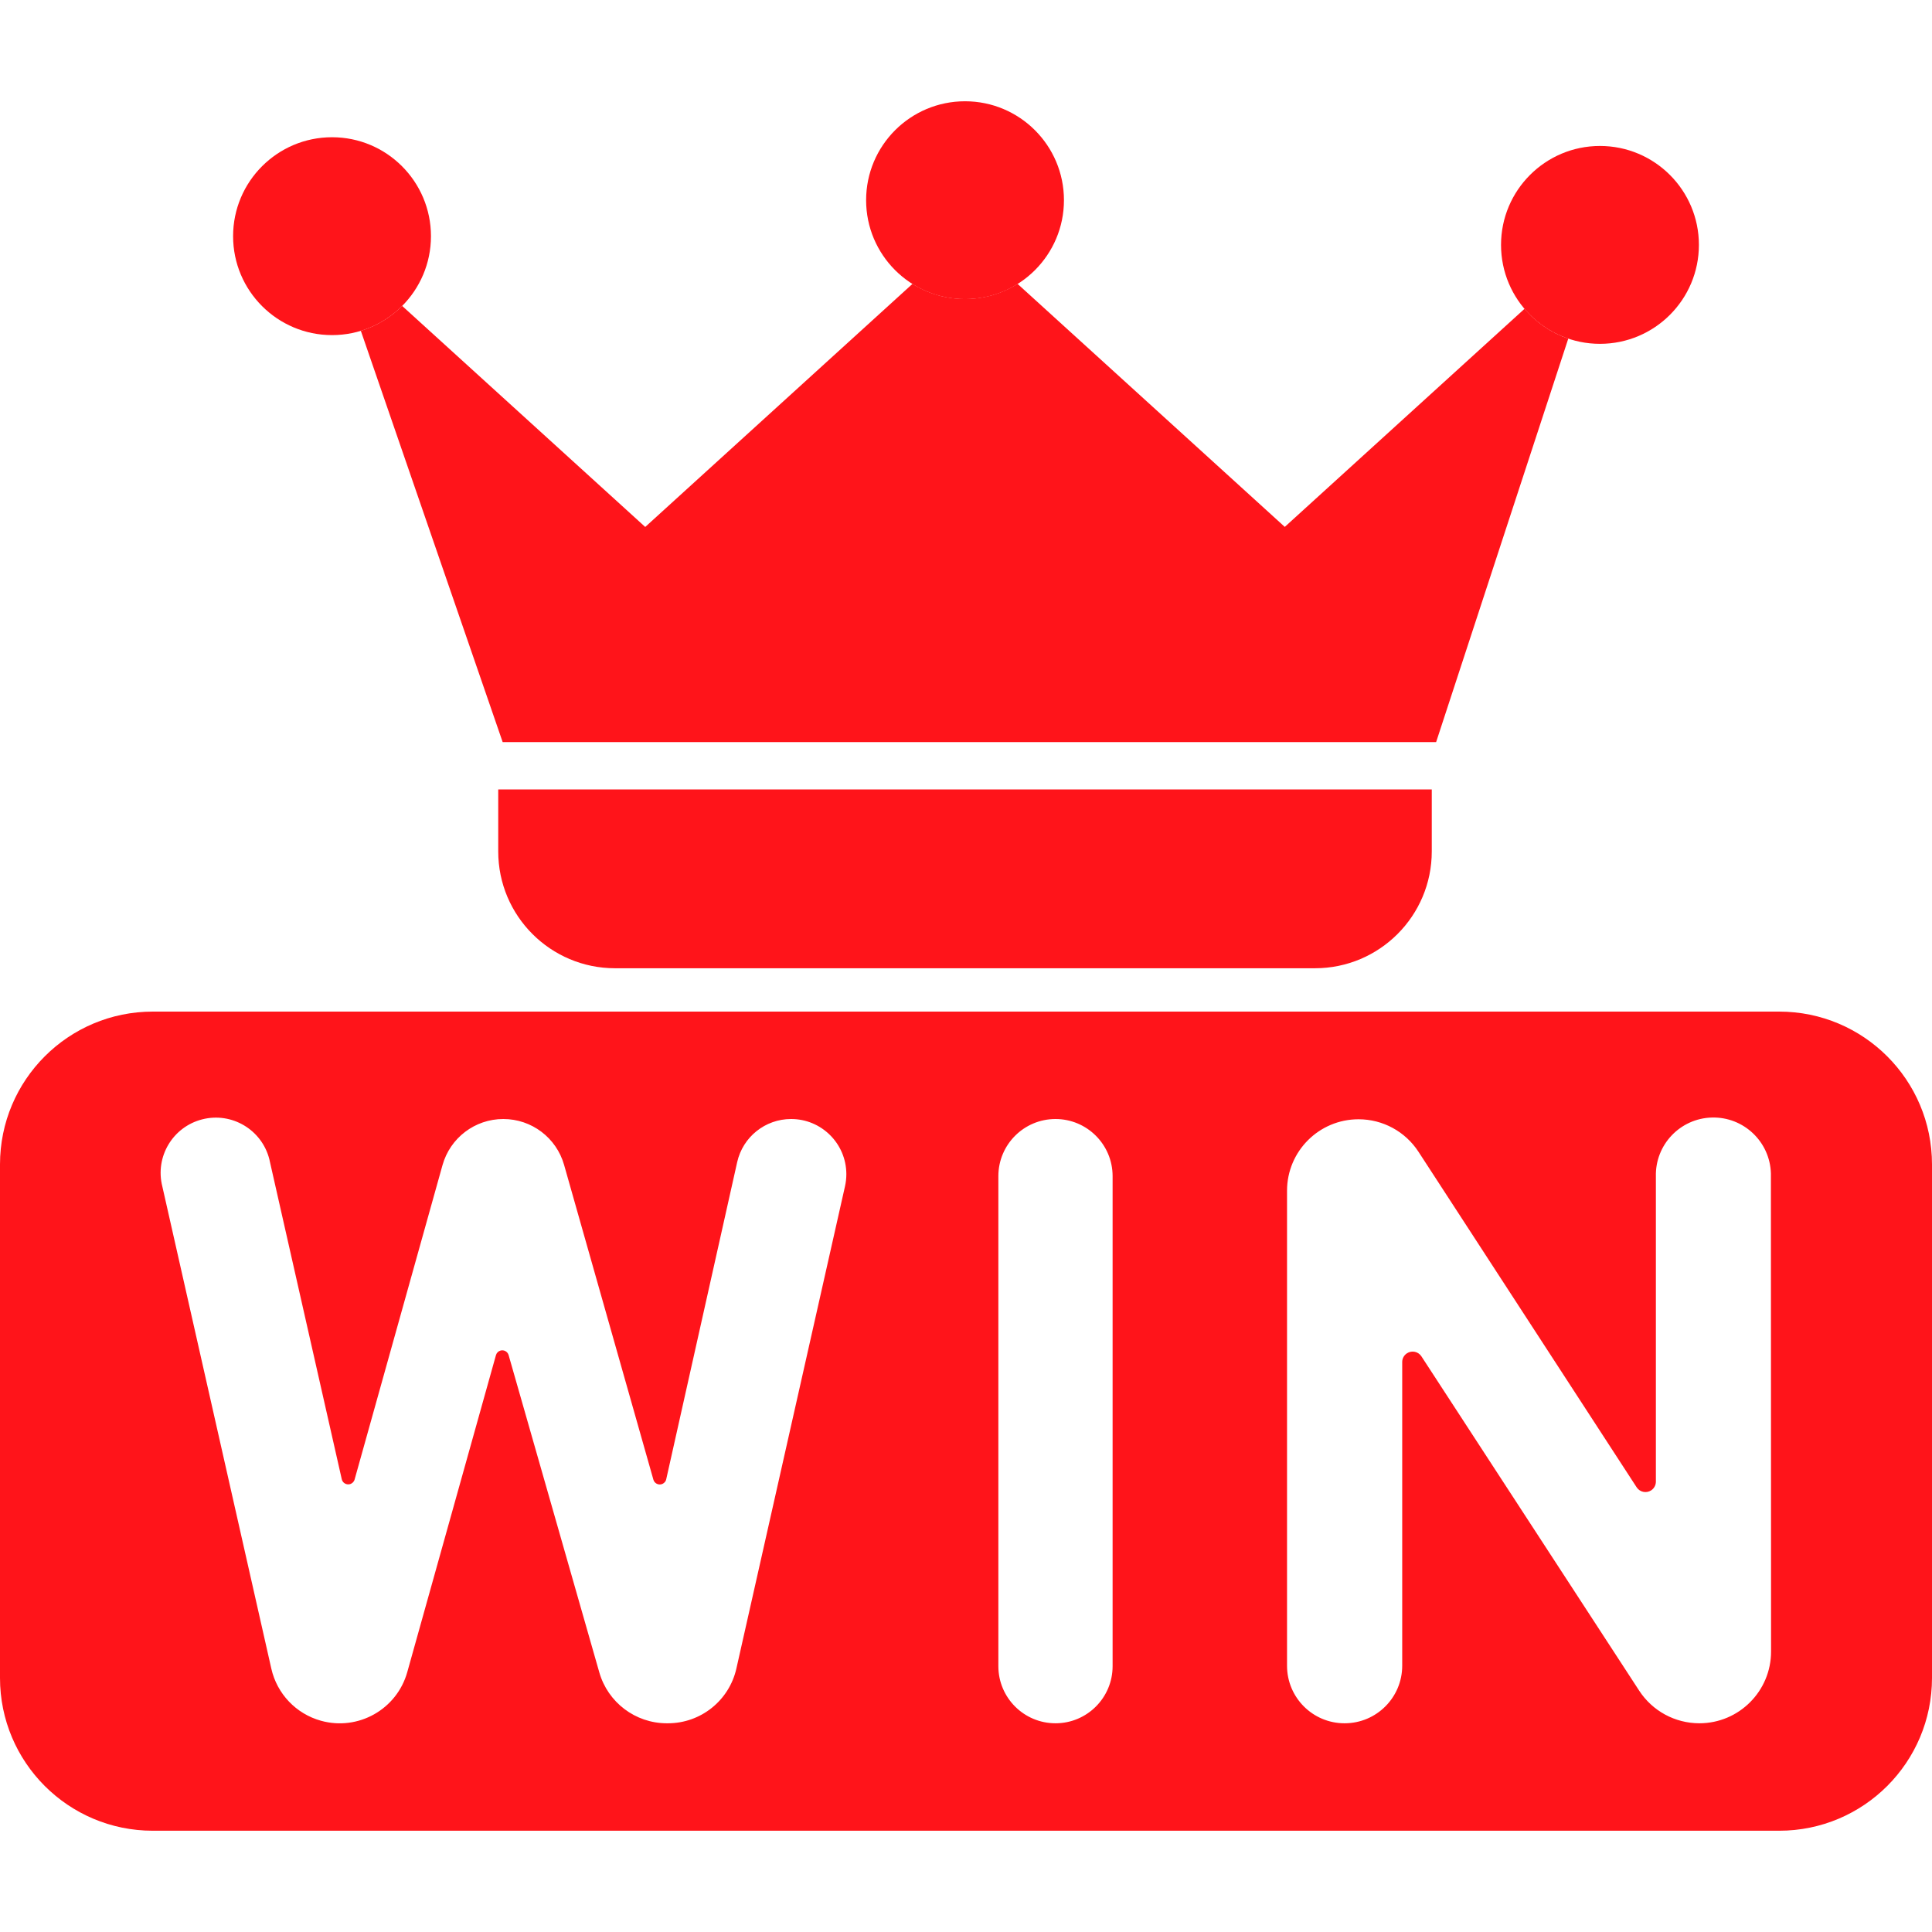 <svg xmlns="http://www.w3.org/2000/svg" width="60" height="60" viewBox="0 0 60 60" fill="none"><path d="M55.254 31.416H4.746C2.125 31.416 1.77773e-07 33.54 1.77773e-07 36.162V52.108C-0.001 54.73 2.124 56.855 4.745 56.855H4.746H55.254C57.875 56.855 60 54.731 60 52.109C60 52.109 60 52.109 60 52.108V36.162C60 33.54 57.875 31.416 55.254 31.416ZM26.242 36.843L22.869 51.818C22.645 52.812 21.762 53.518 20.743 53.518H20.704C19.732 53.516 18.879 52.871 18.612 51.937L15.796 42.086C15.766 41.977 15.653 41.913 15.544 41.943C15.475 41.962 15.421 42.016 15.402 42.086L12.649 51.926C12.326 53.085 11.124 53.762 9.966 53.439C9.194 53.224 8.602 52.602 8.426 51.82L5.041 36.845C4.809 35.927 5.364 34.995 6.282 34.762C7.199 34.529 8.132 35.084 8.365 36.002C8.372 36.031 8.378 36.059 8.384 36.088L10.614 45.939C10.639 46.05 10.75 46.119 10.861 46.093C10.933 46.076 10.991 46.022 11.012 45.95L13.742 36.186C13.979 35.338 14.751 34.751 15.632 34.752C16.509 34.752 17.28 35.334 17.519 36.179L20.292 45.954C20.324 46.063 20.439 46.125 20.547 46.093C20.619 46.072 20.674 46.014 20.69 45.941L22.894 36.09C23.07 35.309 23.764 34.753 24.566 34.752C25.512 34.75 26.282 35.516 26.284 36.463C26.284 36.59 26.27 36.718 26.242 36.843ZM34.553 51.745C34.553 52.724 33.759 53.518 32.78 53.518C31.8 53.518 31.006 52.725 31.005 51.746C31.005 51.745 31.005 51.745 31.005 51.745V36.525C31.006 35.546 31.8 34.752 32.78 34.752C33.759 34.753 34.552 35.546 34.553 36.525V51.745ZM55.002 51.289C55.002 52.519 54.006 53.517 52.776 53.518C52.775 53.518 52.774 53.518 52.773 53.518C52.02 53.517 51.318 53.137 50.907 52.506L44.143 42.122C44.045 41.972 43.844 41.93 43.694 42.028C43.602 42.088 43.546 42.19 43.547 42.3V51.729C43.548 52.715 42.749 53.516 41.762 53.518C41.76 53.518 41.758 53.518 41.755 53.518C40.769 53.518 39.97 52.718 39.97 51.732V36.98C39.97 35.753 40.965 34.759 42.192 34.76C42.943 34.76 43.642 35.139 44.052 35.769L50.828 46.19C50.926 46.34 51.127 46.383 51.278 46.285C51.369 46.225 51.425 46.123 51.425 46.014V36.539C51.399 35.552 52.178 34.732 53.164 34.706C54.15 34.68 54.971 35.459 54.997 36.445C54.998 36.476 54.998 36.508 54.997 36.539L55.002 51.289Z" fill="#FF141A"></path><path d="M15.475 24.517H44.465V26.441C44.465 28.445 42.84 30.07 40.836 30.07H19.102C17.098 30.07 15.473 28.445 15.473 26.441V24.517H15.475Z" fill="#FF141A"></path><path d="M48.704 10.517L46.788 16.365L44.6 23.047H15.611L13.306 16.365L11.206 10.274C11.691 10.126 12.132 9.86 12.489 9.5L20.038 16.365L28.338 8.816C29.336 9.442 30.603 9.442 31.601 8.816L39.9 16.363L47.346 9.59C47.706 10.017 48.175 10.337 48.704 10.517Z" fill="#FF141A"></path><path d="M29.97 9.289C31.666 9.289 33.042 7.913 33.042 6.217C33.042 4.52 31.666 3.145 29.97 3.145C28.273 3.145 26.898 4.52 26.898 6.217C26.898 7.913 28.273 9.289 29.97 9.289Z" fill="#FF141A"></path><path d="M49.688 10.678C51.385 10.678 52.761 9.302 52.761 7.605C52.761 5.909 51.385 4.533 49.688 4.533C47.992 4.533 46.616 5.909 46.616 7.605C46.616 9.302 47.992 10.678 49.688 10.678Z" fill="#FF141A"></path><path d="M10.312 10.407C12.008 10.407 13.384 9.031 13.384 7.335C13.384 5.638 12.008 4.262 10.312 4.262C8.615 4.262 7.239 5.638 7.239 7.335C7.239 9.031 8.615 10.407 10.312 10.407Z" fill="#FF141A"></path></svg>